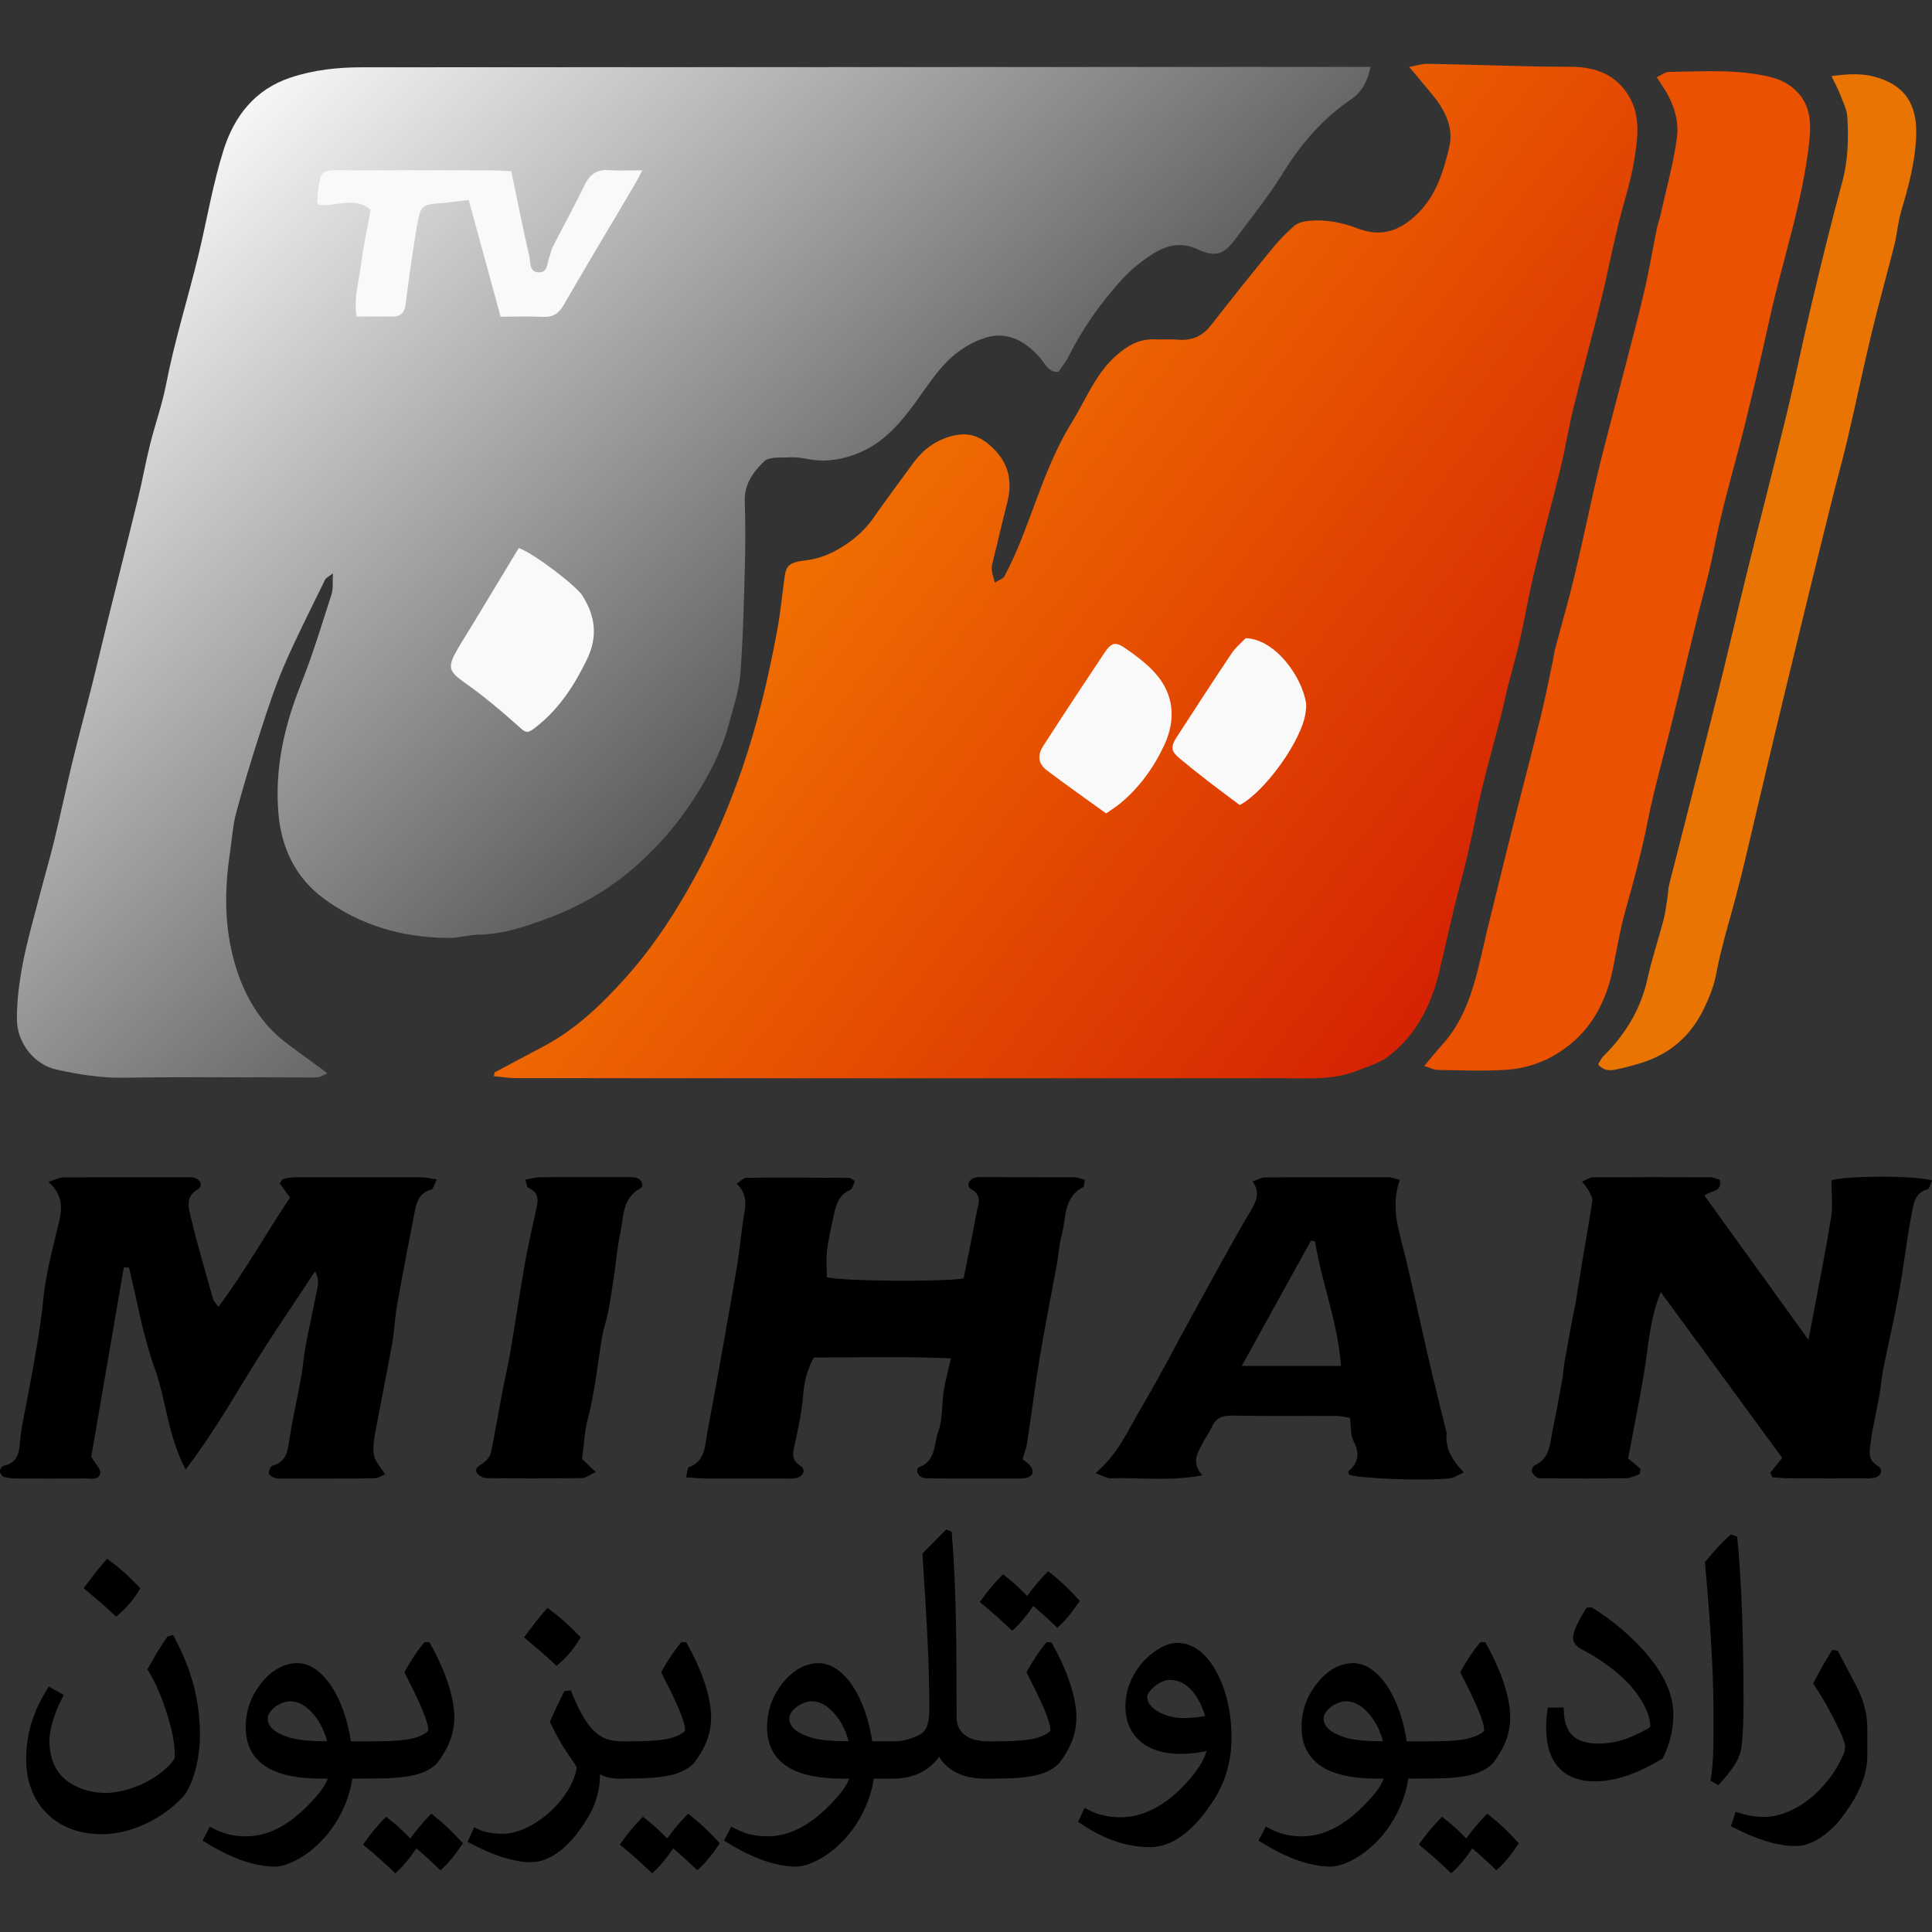<?xml version="1.0" encoding="utf-8"?>
<!-- Generator: Adobe Illustrator 27.7.0, SVG Export Plug-In . SVG Version: 6.00 Build 0)  -->
<svg version="1.1" id="Layer_1" xmlns="http://www.w3.org/2000/svg" xmlns:xlink="http://www.w3.org/1999/xlink" x="0px" y="0px"
	 viewBox="0 0 3500 3500" style="enable-background:new 0 0 3500 3500;" xml:space="preserve">
<rect x="0" y="0" width="3500" height="3500" fill="#333333" stroke="none"/>
<style type="text/css">
	.st0{fill:#F9F9F9;}
	.st1{fill:url(#SVGID_1_);}
	.st2{fill:url(#SVGID_00000131338949977086999920000002450178752236691353_);}
	.st3{fill:#EA5101;}
	.st4{fill:#E97401;}
	.st5{stroke:#000000;stroke-width:13.331;stroke-miterlimit:10;}
</style>
<g>
	<rect x="478.3" y="222" class="st0" width="764.7" height="422.5"/>
	<rect x="1784" y="1114" class="st0" width="729.7" height="446"/>
	<rect x="748.4" y="887" class="st0" width="415.1" height="500.8"/>
	
		<linearGradient id="SVGID_1_" gradientUnits="userSpaceOnUse" x1="406.45" y1="-110.201" x2="2098.249" y2="-1885.272" gradientTransform="matrix(1 0 0 -1 0 0)">
		<stop  offset="0" style="stop-color:#FFFFFF"/>
		<stop  offset="1" style="stop-color:#000000"/>
	</linearGradient>
	<path class="st1" d="M2482.9,121.2c-6.3,28.5-16.9,46.2-34.8,58.4c-51.2,34.8-90.4,79.6-122.9,132.3c-26,42.2-57.5,81.2-87.1,121.1
		c-20.8,28.1-37,33.6-67.8,18.9c-30-14.3-56.8-7.9-81.8,8c-20.3,13-39.8,28.6-56,46.4c-38.8,42.5-71.8,89.5-97.6,141.2
		c-4.8,9.6-12,18.1-17.6,26.4c-19,0-23.3-14.2-31.6-23.9c-26.1-30.5-58.8-50.5-99-38.6c-24.5,7.2-49.1,22.3-67.6,40.2
		c-23.6,22.7-41.6,51.4-61.2,78.2c-27,36.9-56.5,71.2-99.7,89.7c-29.9,12.8-61.2,18.4-94,12.2c-10.8-2-22-3.8-32.9-3.2
		c-16.1,0.9-37.5-1.7-46.9,7.3c-19.4,18.6-36.3,41.2-35.2,72.4c1.5,42.1,1.2,84.3,0,126.4c-1.8,63-3.2,126.2-8.2,189
		c-2.4,29.2-12.7,57.7-20.1,86.4c-12.9,49.8-36.3,94.5-64.3,137.7c-31.6,48.7-69,91.4-113.2,128.7c-44.4,37.5-94.4,66-148.2,86.1
		c-40.9,15.3-82.9,30.1-128.1,30.7c-17.6,0.2-35.1,5.9-52.6,5.9c-82.9,0-159.9-21.6-227.1-70.6c-52-37.9-77.9-92.6-83.1-155.9
		c-6.7-81,10.8-157.9,40.9-233.2c21.3-53.2,37.8-108.2,55.4-162.8c3.2-9.8,1.6-21.1,2.6-38c-8.4,6.6-12.7,8.3-14.2,11.4
		c-25.1,51.6-51.3,102.7-74.1,155.4c-17,39.3-30.3,80.2-43.5,121c-15.6,48.3-30.4,97-43.5,146c-6.2,23.3-7.6,47.9-11.2,71.8
		c-10.2,67.4-10.6,134.7,8.5,200.7c17,58.7,46.4,110.1,96.9,147.2c22.9,16.9,45.9,33.7,71.2,52.3c-6.3,2.7-11.3,6.3-16.8,7
		c-8.7,1.2-17.7,0.5-26.6,0.5c-108.8,0-217.5-1.2-326.3,0.5c-41.6,0.6-81.6-6-121.6-14.8c-38.5-8.5-70.7-46.5-71.3-89.9
		c-0.5-33.9,4.2-68.3,10.5-101.8c7.6-40,19.1-79.3,29.3-118.8c9.1-35.2,19.4-70.1,28-105.4c11.4-47.1,21.3-94.5,32.7-141.6
		c11.4-47.2,24.2-94,36-141.1c9.9-39.6,19.1-79.3,28.9-118.8c18-72.8,36.5-145.5,54.2-218.4c7.8-32.1,13.6-64.8,21.6-96.9
		c9.1-36.4,21.9-72,29-108.8c15.4-79.3,39.8-156.2,58.7-234.5c15.3-63.3,25.8-128,45.4-189.9c19.2-60.6,56.1-109.4,121.2-131.1
		c42.7-14.2,86.1-18.7,130.6-18.7c592.7-0.2,1185.3-0.5,1778-0.7C2449.1,121.2,2463.2,121.2,2482.9,121.2z M849.1,362.3
		c19,69.3,38.1,139.3,57.8,211.4c26.6,0,51.9-0.8,77.2,0.3c17.7,0.8,28-5.8,37-21.4c41.9-72.6,85.2-144.4,127.8-216.6
		c4.3-7.2,8-14.8,14.8-27.5c-23.6,0-42.2,1-60.7-0.3c-22-1.5-34.7,8-44.1,27.4c-18.3,37.8-38.7,74.6-57.8,112.1
		c-3,5.8-3.6,12.7-6.1,18.8c-4.3,10.5-2.2,27.4-19.1,26.9c-17.6-0.4-14.4-18-16.8-28.3c-11.7-50.5-21.7-101.3-32.9-154.9
		c-12.1-0.6-24-1.6-35.8-1.6c-84.4-0.2-168.7-0.3-253.1-0.1c-59,0.1-56.8-6.9-62.9,56.5c-0.2,1.8,2,3.7,3.4,6.3
		c31.5,2.9,66.7-15.8,93.5,8.9c-6.4,35.9-13.3,67.2-17.2,98.8c-3.8,30.9-13.9,61.7-8,94.5c23.5,0,43.4-0.4,63.3,0.1
		c14.7,0.4,23.1-5.8,25.1-20.4c2.9-21.9,5.5-43.9,8.8-65.8c4.6-30.6,8.7-61.4,14.7-91.8c4.4-22,11-25.4,35-27.1
		C811.3,367.2,829.5,364.5,849.1,362.3z M939.9,992.7c-28.3,46.9-56.1,92.9-83.9,138.8c-9.1,15-18.6,29.8-27.4,45
		c-19,33-15.7,39.8,15,61.5c31.3,22.2,61,46.8,89.7,72.4c20.9,18.7,20.3,21,42.4,2.9c39.1-32,65.6-73.2,87.6-118.6
		c20.1-41.6,15.2-78.9-8.4-115.9C1043.7,1061.1,968.3,1003.4,939.9,992.7z"/>
	
		<linearGradient id="SVGID_00000144325301816121338510000015706986315295332010_" gradientUnits="userSpaceOnUse" x1="1266.881" y1="-551.526" x2="2907.813" y2="-1816.136" gradientTransform="matrix(1 0 0 -1 0 0)">
		<stop  offset="0" style="stop-color:#F98601"/>
		<stop  offset="1" style="stop-color:#D01503"/>
	</linearGradient>
	<path style="fill:url(#SVGID_00000144325301816121338510000015706986315295332010_);" d="M895.9,1942.8c30-16,60.1-31.9,90.1-47.9
		c59.4-31.8,107-78.1,151-127.8c49.9-56.4,90.3-119.4,126.1-186c33-61.6,59.7-125.5,82.2-191.1c27.5-80.3,46.8-163.1,62.4-246.6
		c6.1-32.5,9.2-65.5,13.7-98.3c2.7-19.8,8.3-26.5,37.1-29.8c21.7-2.5,40.7-9.3,59.2-19.8c25.4-14.4,47.2-32.5,64.1-56.6
		c23.5-33.5,48-66.2,72.1-99.4c17.5-24.1,39.9-41.2,68.9-49.2c26.4-7.3,48-3.2,70.2,16.1c33.7,29.3,42.2,63,31.6,104.3
		c-8.5,33.2-16,66.7-24.4,100c-4.9,19.3-5.3,19.2,2.1,44.7c6.6-4.3,14.9-6.7,17.6-11.9c10.7-20.5,20.4-41.5,29-63
		c29.2-72.6,51.3-148.5,92.9-215.5c25.5-41.1,42.7-87.7,80.4-121c20.8-18.4,42.9-30.7,71.4-29.2c13.3,0.7,26.7-0.7,39.9,0.5
		c25.4,2.4,44.9-6.1,60.7-26.5c35.8-46.1,72.3-91.6,109.2-136.8c12.6-15.4,26.3-30,41.4-42.9c6.8-5.8,17.9-8.3,27.3-9.1
		c30.3-2.8,59.6,3.2,87.9,14c42,16,76.7,5.1,110.2-29.1c33-33.8,45.2-76.1,55.3-118.7c8.4-35.1-8-67.1-30.6-94.6
		c-12.5-15.2-25.2-30.2-42.1-50.4c14.6-2.6,23.7-5.8,32.8-5.6c65.4,1.2,130.7,3.3,196,4.8c22.2,0.5,44.4,0.4,66.6,0.6
		c43.6,0.6,80.1,14.6,103.3,54.2c14,23.8,16.4,49.9,14.1,76.4c-3.3,37.5-11.3,73.8-21.9,110.2c-17.5,60.2-28.5,122.3-43.5,183.2
		c-16.1,65.4-34,130.2-50.1,195.6c-8.7,35.3-14.2,71.5-22.9,106.8c-15.6,64.3-33.2,128.2-48.6,192.6c-9.3,38.6-15.7,77.9-24.5,116.7
		c-6.8,30-15.5,59.6-23,89.4c-4.3,16.9-7.6,34.1-12,51c-11.6,44.8-24.1,89.4-35,134.4c-8.8,36.4-15.2,73.4-23.7,109.9
		c-8.2,35.4-18.1,70.5-26.7,105.9c-9.1,37.5-17.2,75.2-26.2,112.7c-14.6,60.8-41.7,114.9-92.1,153.6c-16.1,12.4-37.4,18.4-56.8,26.1
		c-43.4,17.2-89.2,13.7-134.5,13.7c-462.8,0.1-925.7,0-1388.5-0.2c-13.6,0-27.3-2.3-40.9-3.6C895,1947.3,895.5,1945.1,895.9,1942.8z
		 M2003.9,1473.6c9.8-6.9,18.3-12.1,25.8-18.4c34.7-28.9,60.8-65.2,79.5-105.4c21.1-45.3,18.3-91.3-16.3-130.2
		c-15.2-17.2-34.4-31.3-53.4-44.6c-18.5-13-25.9-11.3-38.3,7.1c-37.5,56.1-74.6,112.4-111.2,169.1c-11.1,17.2-9.1,32.5,6.3,44.2
		C1930.7,1421.5,1966,1446.2,2003.9,1473.6z M2256.7,1156.1c-7.5,8-18.1,16.5-25.3,27.2c-33.7,50.3-66.7,101.1-99.6,151.9
		c-11.9,18.4-10.4,25.9,6.1,39.5c17,14,34.1,27.8,51.6,41.3c19,14.7,38.4,28.9,56.4,42.4c45.1-23.4,113-117.3,119.4-168
		c0.7-5.4,1.6-11.1,0.8-16.4C2359.1,1227.6,2311.5,1158.1,2256.7,1156.1z"/>
	<path class="st3" d="M2580.1,1931.1c13-15.4,21.8-26.5,31.3-36.9c48-52.2,61.7-118.6,77.1-184.4c1.5-6.4,2.7-12.9,4.3-19.4
		c9.5-38.4,19-76.8,28.5-115.2c6.9-27.9,13.6-55.9,20.7-83.7c16.3-64.2,33.2-128.2,49-192.5c8.7-35.4,15.6-71.2,23.2-106.9
		c1.2-5.4,1.6-11,3-16.3c11.8-44.7,24.8-89.1,35.5-134.1c14.9-62,27.5-124.6,42.3-186.7c12.1-50.6,26-100.8,38.9-151.1
		c14.9-57.8,30.4-115.3,44.2-173.4c9.1-38.6,15.6-77.8,23.5-116.7c1.5-7.6,4.4-14.8,6.1-22.4c10.5-47.4,23.9-94.4,30.2-142.3
		c4.3-32.9-7.3-65.4-26.5-93.7c-2.9-4.4-5.8-8.8-10.1-15.5c8.7-4,15.3-9.6,22-9.6c60.8-0.8,121.8-5.4,182.1,8.7
		c24.1,5.6,44.1,17.5,57.8,36.3c16.8,23,17.6,51.1,14.7,78.9c-11.5,110.4-48.2,215.2-71.9,322.8c-14.3,64.8-29.4,129.3-45.3,193.7
		c-15.9,64.2-35,127.7-49,192.3c-7.2,33.4-13.6,66.8-22.4,100c-21,79-39,158.8-58.5,238.1c-15.5,63.3-33.8,126.1-46.5,189.9
		c-10.6,53.2-24.6,105.2-39.3,157.2c-9.9,34.9-15.7,70.9-23,106.5c-13,63.1-41.6,115.8-97.4,151.7c-28.6,18.4-60.3,29-93.1,31.4
		c-41.9,3.1-84.3,1.1-126.4,0.5C2597.9,1938.4,2591,1934.5,2580.1,1931.1z"/>
	<path d="M224.3,2296.1c-19.9,115.7-39.8,231.5-59,343.1c7.2,12.4,17.6,22.1,16.2,29.7c-2.6,13.9-17.9,9.3-28.3,9.4
		c-41.1,0.4-82.1,0.3-123.2,0.1c-7.7-0.1-15.6-0.7-22.9-2.8c-3.2-0.9-6.9-6.2-7.2-9.7c-0.2-3.4,3.2-9.8,6-10.3
		c31.3-6.3,28.6-30.9,31.4-54c3-24.9,8.9-49.4,13.5-74.1c10.7-58.3,21.9-116.5,27.9-175.7c4.1-40.4,14.2-80.4,23.8-120
		c7.6-31.4,18.4-62.1-14.9-90.7c12.9-4,19.8-8,26.6-8.1c75.5-0.5,150.9-0.3,226.4-0.3c3.3,0,6.7-0.1,10,0.6
		c12.5,2.6,17.9,15.3,7.9,21.1c-24.4,14.1-16.4,35.2-12.2,52.9c11.6,49.2,26.1,97.6,39.8,146.3c1.1,3.8,4.6,6.9,9.5,14
		c48.4-64.7,86-132.9,129.8-197.9c-7.1-9.9-12.7-17.8-18.5-26c2.4-3.1,3.9-7.2,6.2-7.8c7.4-1.8,15.2-3.1,22.8-3.1
		c75.5-0.2,150.9-0.2,226.4,0c8.4,0,16.8,2.1,28.8,3.8c-4.4,8.6-6.1,17.6-9.9,18.6c-22.9,5.8-26.9,24.1-30.5,42.8
		c-10.6,55-21.4,110-31.2,165.2c-4.2,23.9-5.1,48.3-9.3,72.2c-9.5,52.9-20.5,105.6-30.1,158.6c-2.5,14-5.2,29.1-2.5,42.7
		c2.2,11.4,12.1,21.4,20,34.2c-7.6,3.1-13.2,7.2-18.9,7.3c-56.6,0.5-113.2,0.4-169.8,0.4c-4.4,0-9.2-0.1-13-1.9
		c-3.7-1.7-9-5.6-8.9-8.4c0.1-4.6,3.2-12.2,6.5-13.1c26.1-6.9,27.7-27.4,31-49c5.9-38.1,14.6-75.7,21.5-113.6
		c3.2-17.4,4-35.2,7.3-52.5c7-36.8,15.2-73.3,22.3-110.1c1.6-8.2,0.2-16.9-4.8-27c-39,59.5-79.5,118.2-116.7,178.8
		c-36.7,59.7-71.8,120.2-117.8,180.3c-32.7-61.8-35.2-125.9-56.4-184.4c-21.2-58.4-31.3-120.8-46.3-181.4
		C230.3,2296.1,227.3,2296.1,224.3,2296.1z"/>
	<path d="M3207.1,2667.9c6.4-7.9,12.8-15.9,21.6-26.8c-71.8-98-144.2-196.8-220.1-300.5c-20.9,51.8-22.6,102.3-31,151.3
		c-8.6,49.8-18.5,99.4-28.1,150.1c8,6.8,15.4,12.9,22.7,19.1c-1.2,4.3-1.2,9.4-3,10c-7.9,3.1-16.3,6.8-24.5,6.9
		c-48.8,0.6-97.6,0.3-146.4,0.2c-4.4,0-9.5,0.6-13.1-1.3c-4.2-2.3-8.5-6.6-10-11c-1-2.9,1.9-9.7,4.7-11c29.2-13.4,28-41.8,33.3-66.6
		c6.2-29,11.4-58.2,16.7-87.4c1.9-10.8,2.4-21.9,4.3-32.7c5.1-29.2,10.5-58.4,15.9-87.5c1-5.4,2.8-10.7,3.6-16.1
		c4.8-29.4,9.3-58.8,14.2-88.1c5.6-33.7,11.8-67.2,16.8-101c0.8-5.4-3.2-11.9-6.1-17.4c-2.9-5.5-7.2-10.3-12.6-17.7
		c7.9-3.2,13.6-7.4,19.2-7.5c71-0.5,142-0.5,213-0.2c6,0,12.1,3.2,17.4,4.7c4.6,23.2-16.1,18.4-27.8,28.5
		c61.4,85.2,123,170.6,188.4,261.4c4.7-24.6,8.2-42.3,11.5-60c10.1-54.2,21.1-108.4,29.6-162.9c3.3-21.1,0.5-43,0.5-65.8
		c19.8-8.4,147.9-9.9,182.2-0.2c-2.7,5.8-4.2,14.9-7.9,15.9c-23.5,6.4-25.6,27.3-28.9,44.6c-9.2,47.6-14.5,95.9-23.2,143.6
		c-8.2,45.5-18.9,90.6-28,135.9c-3.4,17.3-4.7,35-7.8,52.3c-4.8,27-11.8,53.8-15,80.9c-1.8,15.1-7.5,32.4,12.7,44
		c10.5,6,6,19.1-6.2,21.5c-7.5,1.5-15.4,1.1-23.2,1.1c-43.3,0.1-86.5,0.2-129.8-0.1c-10.7-0.1-21.4-1.2-32.1-1.9
		C3209.5,2673.6,3208.3,2670.7,3207.1,2667.9z"/>
	<path d="M1965.3,2137.4c-1.5,7.1-1.2,12.2-3,13.1c-36.6,18.9-30.5,56.8-39.1,87.8c-4.4,15.9-5.1,32.7-8,49
		c-10.5,57.5-22,114.9-31.7,172.5c-8.5,51-14.8,102.4-22.6,153.5c-1.5,9.7-5.2,19-8.5,30.4c3.8,3,8.5,5.8,12.1,9.6
		c10.2,10.8,7.9,20.9-5.4,24.1c-5.3,1.3-11,1-16.6,1c-51.1,0.1-102.1,0.1-153.2-0.1c-6.6,0-13.8,0.3-19.6-2.2
		c-8.6-3.7-11.3-15.7-4.1-18.4c30.6-11.6,25.8-41.8,33.9-63.6c8.2-22.1,6.6-47.8,9.8-71.9c1.5-10.9,4.2-21.6,6.5-32.3
		c1.8-8.3,3.9-16.6,6.9-29.1c-85-3.9-166.5-1.3-248.3-1.7c-12.1,22.4-17.7,43.7-19.4,67.6c-2.1,29.6-8.6,59-14.8,88.2
		c-3.3,15.6-8.5,28.5,9.5,40.4c11.5,7.7,5.7,20.3-9,22.6c-6.5,1-13.3,0.6-19.9,0.6c-47.7,0-95.5,0.1-143.2-0.1
		c-10.7-0.1-21.3-1.2-34.6-2.1c2.2-8.8,2.2-17.2,4.9-18.2c30.5-11.3,29.1-39.9,33.6-63.6c18.6-98.6,35.9-197.4,52.9-296.2
		c6-34.8,8.7-70.1,14.6-104.8c3.2-18.4,0.9-34.1-14.3-49c7.2-4.7,12.2-10.9,17.3-10.9c62.1-0.5,124.2-0.2,186.3,0.2
		c2.8,0,5.5,3,10.5,5.8c-2.9,5.8-4.3,14.1-8.4,15.9c-21.8,9.3-26.2,28.7-30.4,48.3c-4.4,20.4-9.3,40.7-11.7,61.3
		c-1.9,16.1-0.4,32.7-0.4,48.7c24.7,7.1,206.9,8.7,247.8,2.2c5.2-25.9,10.7-52.8,16-79.6c2.8-14.1,5-28.3,8.1-42.4
		c3.4-15.2,8.8-28.9-10.4-39.9c-10-5.7-4.4-18.3,8.1-21c3.2-0.7,6.6-0.6,9.9-0.6c56.6,0,113.2,0,169.8,0.3
		C1952.6,2132.9,1957.8,2135.4,1965.3,2137.4z"/>
	<path class="st4" d="M3317.9,137.9c32.9-4.6,57.7-5.2,82.7,2.4c57.1,17.4,73.8,56.8,70.5,112.2c-2.6,44.4-14.1,87.2-26.8,129.7
		c-6,20-7.4,41.4-12.5,61.7c-13.1,52.4-27.9,104.5-40.6,157c-15.4,64.3-28.9,129.1-44,193.5c-8.3,35.5-18.2,70.6-27,105.9
		c-16,64.2-31.9,128.5-47.6,192.9c-20.4,83.7-40.8,167.4-60.8,251.2c-17.2,72-33.9,144.1-51,216.1c-5.1,21.4-10.6,42.8-16.2,64.1
		c-12,45.9-26.5,91.3-35.1,137.8c-4.4,23.6-12.7,44.3-22.8,65.2c-23.4,48.3-60.4,81.2-111.7,97.4c-14.8,4.7-29.8,8.7-45,12
		c-11.9,2.6-24.2,4.1-34.9-8.9c3.4-5.3,6-11.3,10.3-15.5c39.3-39,66.9-84.1,79-138.9c8.1-36.6,20.1-72.3,29.6-108.6
		c3.6-13.8,5-28.2,7.2-42.3c1-6.6,0.9-13.3,2.5-19.7c29.1-114.7,58.7-229.2,87.5-344c18.3-73,34.9-146.4,53-219.5
		c24.2-97.7,49.6-195.1,73.3-293c15.9-65.5,29-131.7,44.7-197.3c17.4-73.1,35.2-146.3,55-218.8c10.8-39.4,11.8-78.9,9.4-118.7
		c-0.8-13.8-7.9-27.3-13-40.6C3330,161.5,3324.8,152.2,3317.9,137.9z"/>
	<path d="M2651.9,2667.6c-11.3,4.9-17.7,9.4-24.4,10.3c-42.1,5.5-165.6,0.7-183.7-6.5c-0.4-2.1-1.8-5.5-0.9-6.2
		c19.1-15.9,20.2-33.3,8.9-55.2c-5.7-11-4.1-25.8-6.1-41.5c-8.4-1.2-16.8-3.4-25.1-3.4c-63.2-0.3-126.4,0.5-189.6-0.6
		c-18.1-0.3-29.2,5.4-36.3,21.8c-4.4,10.1-11.4,19-16.4,28.8c-8.7,17.1-20.9,34.1-0.2,57.6c-58.9,11.1-112.7,3.8-165.9,5.3
		c-7.4,0.2-14.9-4.8-27.5-9.3c41.8-35.3,59.7-79.7,83.6-119.8c32.1-54,60.7-110.1,91-165.1c35.7-64.6,70.6-129.8,108.2-193.3
		c10.2-17.2,14.3-31.1,1.9-50.4c9.1-3,15.9-7,22.7-7.1c74.3-0.5,148.6-0.4,222.9-0.2c6.2,0,12.4,2.8,20.9,4.8
		c-18.3,51.1,0.2,97.6,11.5,145c14.2,60.1,27,120.4,41,180.6c9.7,41.7,20.2,83.3,30.4,124.9c0.8,3.2,2.2,6.6,1.9,9.7
		C2618.2,2624,2630.2,2644.6,2651.9,2667.6z M2249.6,2474.5c64.1,0,119.7,0,179.7,0c-5.7-79.4-35-150.7-47-225.6
		c-2.4-0.5-4.9-1-7.3-1.5C2334.5,2320.7,2294,2394.1,2249.6,2474.5z"/>
	<path d="M951.6,2136.8c11.4-1.8,19.7-4.1,28-4.2c52.1-0.4,104.3-0.2,156.4-0.2c5.5,0,11.2,0,16.5,1.2c10.2,2.4,15.1,15.3,7,19.7
		c-33.1,17.9-29.2,51.5-35.7,80.3c-5.1,22.5-6.8,45.8-10.2,68.7c-3.6,24-6.8,48-11.3,71.9c-3,16.2-8.9,31.9-11.6,48.1
		c-8.4,49.9-13.2,100.3-26.1,149.5c-5.8,22.1-6.6,45.4-10.1,71.4c5.1,4.8,12.8,12.1,24.6,23.3c-10.2,4.9-17.2,11.1-24.2,11.2
		c-57.7,0.8-115.4,0.8-173.1,0.1c-6.3-0.1-15.6-4.8-18.2-10c-4.1-8.4,4.4-12.2,11.2-16.9c6.5-4.4,13.1-12.1,14.6-19.5
		c7.8-36.6,13.7-73.7,20.7-110.5c4.3-22.8,9.9-45.3,13.8-68.1c9.2-54.2,17.4-108.6,26.8-162.8c5.3-30.4,12.3-60.6,18.8-90.8
		c4-18.4,11.7-37.3-13.2-47.9C954.4,2150.6,954.3,2145.5,951.6,2136.8z"/>
	<g>
		<path class="st5" d="M307.4,2970.6c-12.3,17.8-22.5,35.6-32.7,53.4c13.6,22.1,25.4,50,35.6,83.5c6.4,21.2,13.1,45.8,13.1,75.1
			c0,8.1-10.6,20.8-29.3,35.2c-26.7,20.8-68.7,36.9-102.6,36.9c-31.8,0-61.9-11.4-80.2-28.4c-16.5-15.3-28.4-37.7-28.4-73.8
			c0-19.5,9.3-52.2,23.8-79.3l-16.1-8.9c-19.5,32.2-36.5,69.6-36.5,123.4c0,75.5,50.5,128.5,130.2,128.5c50,0,104.8-25.9,141.2-64.5
			c17-17.8,30.1-65.7,30.1-108.1c0-64.5-16.1-118.3-45.4-173.9L307.4,2970.6z"/>
		<path class="st5" d="M245.9,2878.2c-16.5-17.4-33.5-32.6-50.9-45.4c-11.4,13.1-22.9,28-34.4,43.3c17,14.4,33.5,28,50,43.7
			C225.1,2907.4,236.6,2893.4,245.9,2878.2z"/>
		<path class="st5" d="M700.1,3300.1c-10.6,11-22.5,25-33.5,40.3c17,14,32.2,27.6,49.6,44.1c11.9-11,20.3-22.1,32.2-39
			C731.9,3327.7,717.5,3313.7,700.1,3300.1z"/>
		<path class="st5" d="M781.9,3294.6c-10.6,11-22.5,25-33.5,40.3c17,14,32.2,27.6,49.6,44.1c11.9-11,20.3-22.1,32.2-39
			C813.8,3322.2,799.3,3308.2,781.9,3294.6z"/>
		<path class="st5" d="M667.5,3215.3h5.1c64.9,0,95-6.4,114.1-25.4c17-22.5,29.7-47.1,29.7-78.9c0-42-22.9-95-42.4-129.3h-2.1
			c-11,13.6-21.6,29.7-31.8,47.9c22,43.3,42.4,84.8,42.4,104.8c0,7.2-9.3,13.1-24.2,18.7c-18.7,6.8-47.5,8.1-83.5,8.1h-7.2h0h-37.7
			c-11.9-86.9-52.2-141.6-91.2-141.6c-26.7,0-49.2,17.4-65.3,40.7c-12.3,17.4-21.6,39.4-21.6,68.3c0,59.4,44.1,86.9,130.6,86.9H603
			c-5.5,21.6-19.5,38.6-39.9,59.4c-36.5,37.3-75.1,58.5-117.9,58.5c-25.4,0-45.8-6.4-62.3-15.3l-7.2,14
			c40.7,25,83.5,42.8,122.1,42.8c22.5,0,69.5-22.9,102.2-72.5c17.8-26.7,30.1-60.2,32.2-86.9L667.5,3215.3L667.5,3215.3z
			 M524.5,3154.7c-26.3-7.6-46.2-20.4-46.2-42c0-17,24.2-37.3,47.9-37.3c15.7,0,31.4,8.5,45,23.8c14.4,15.7,25,38.2,29.7,61.9
			C573.3,3161,547.9,3161,524.5,3154.7z"/>
		<path class="st5" d="M1043.6,2967.2c-16.5-17.4-33.5-32.6-50.9-45.4c-11.5,13.1-22.9,28-34.3,43.3c17,14.4,33.5,28,50,43.7
			C1022.8,2996.5,1034.3,2982.5,1043.6,2967.2z"/>
		<path class="st5" d="M1247.2,3294.6c-10.6,11-22.5,25-33.5,40.3c17,14,32.2,27.6,49.6,44.1c11.9-11,20.3-22.1,32.2-39
			C1278.9,3322.2,1264.5,3308.2,1247.2,3294.6z"/>
		<path class="st5" d="M1165.3,3300.1c-10.6,11-22.5,25-33.5,40.3c17,14,32.2,27.6,49.6,44.1c11.9-11,20.3-22.1,32.2-39
			C1197.1,3327.7,1182.7,3313.7,1165.3,3300.1z"/>
		<path class="st5" d="M1132.7,3215.3h5.1c64.9,0,95-6.4,114.1-25.4c17-22.5,29.7-47.1,29.7-78.9c0-42-22.9-95-42.4-129.3h-2.1
			c-11,13.6-21.6,29.7-31.8,47.9c22.1,43.3,42.4,84.8,42.4,104.8c0,7.2-9.3,13.1-24.2,18.7c-18.7,6.8-47.5,8.1-83.5,8.1h-7.2l0,0
			h-7.6c-49.2,0-71.2-33.5-95.4-91.6l-3,0.4c-7.2,14-14.8,29.7-23.3,49.2c9.8,20.4,20.4,39.9,36.9,63.2c5.5,7.2,9.3,14,11.4,19.1
			c-9.3,62.8-84,127.2-140.8,127.2c-21.6,0-37.3-3.8-48.8-9.3l-6.4,14.4c35.2,18.7,74.2,33.1,106,33.1c31.4,0,67.9-25.4,101.4-84.4
			c11.4-20.4,17-45.8,17-65.7c0-4.7-0.4-9.8-0.8-14.8h1.7c10.6,9.8,24.2,13.6,42.8,13.6L1132.7,3215.3L1132.7,3215.3z"/>
		<path class="st5" d="M1865.9,2906.2c-16.5-17.8-31-31.8-48.3-45.4c-10.6,11-22.5,25-33.5,40.3c17,14,32.2,27.6,49.6,44.1
			C1845.5,2934.2,1854,2923.1,1865.9,2906.2z"/>
		<path class="st5" d="M1899.4,2855.3c-10.6,11-22.5,25-33.5,40.3c17,14,32.2,27.6,49.6,44.1c11.9-11,20.3-22.1,32.2-39
			C1931.2,2882.9,1916.8,2868.9,1899.4,2855.3z"/>
		<path class="st5" d="M1898.9,2981.7c-11,13.6-21.6,29.7-31.8,47.9c22.1,43.3,42.4,84.8,42.4,104.8c0,7.2-9.3,13.1-24.2,18.7
			c-18.7,6.8-47.5,8.1-83.5,8.1h-7.2l0,0h-5.5c-49.2,0-62.8-28.8-62.8-48.3c0-129.8-0.4-233.7-8.5-333.3l-2.1-0.9l-37.8,38.2
			l1.3,21.2c6.4,97.5,11,173.9,11,259.1c0,30.1-7.6,43.7-20.4,50.9c-13.2,7.2-31.8,13.1-49.2,13.1h-8.5l0,0h-37.7
			c-11.9-86.9-52.2-141.6-91.2-141.6c-26.7,0-49.2,17.4-65.3,40.7c-12.3,17.4-21.6,39.4-21.6,68.3c0,59.4,44.1,86.9,130.6,86.9h20.8
			c-5.5,21.6-19.5,38.6-39.9,59.4c-36.5,37.3-75.1,58.5-117.9,58.5c-25.4,0-45.8-6.4-62.3-15.3l-7.2,14
			c40.7,25,83.5,42.8,122.1,42.8c22.5,0,69.6-22.9,102.2-72.5c17.8-26.7,30.1-60.2,32.2-86.9h35.2l0,0h7.2
			c41.1,0,68.7-20.8,81.8-44.9h1.7c13.6,31.4,43.3,44.9,82.7,44.9h8.9l0,0h5.1c64.9,0,95-6.4,114.1-25.4
			c17-22.5,29.7-47.1,29.7-78.9c0-42-22.9-95-42.4-129.3L1898.9,2981.7L1898.9,2981.7z M1469.4,3154.7c-26.3-7.6-46.2-20.4-46.2-42
			c0-17,24.2-37.3,47.9-37.3c15.7,0,31.4,8.5,44.9,23.8c14.4,15.7,25,38.2,29.7,61.9C1518.1,3161,1492.7,3161,1469.4,3154.7z"/>
		<path class="st5" d="M2133.2,2982.9c-19.9,0-41.1,14-60.6,35.2c-16.5,21.2-27.1,44.9-27.1,72.9c0,56.4,42.8,79.7,92.5,79.7
			c19.1,0,38.2-2.6,56.4-7.6c-3,25-20.8,50-39.9,70.8c-39,43.3-81.9,64.9-124.7,64.9c-20.8,0-41.1-3.8-61.9-14.4l-6.4,13.6
			c42.4,28.8,82.7,41.6,121.7,41.6c35.2,0,71.2-23.3,109-80.6c22.5-34.8,32.2-72.1,32.2-111.5c0-47.1-11-87.4-27.1-116.6
			C2180.7,3000.3,2157.8,2982.9,2133.2,2982.9z M2143.8,3119.1c-34.8,0-72.1-18.7-72.1-44.9c0-15.7,27.6-37.7,47.5-37.7
			c36.5,0,61.1,34.4,72.5,77.2C2176.5,3117.4,2159.9,3119.1,2143.8,3119.1z"/>
		<path class="st5" d="M2613,3300.1c-10.6,11-22.5,25-33.5,40.3c17,14,32.2,27.6,49.6,44.1c11.9-11,20.4-22.1,32.2-39
			C2644.8,3327.7,2630.4,3313.7,2613,3300.1z"/>
		<path class="st5" d="M2694.8,3294.6c-10.6,11-22.5,25-33.5,40.3c17,14,32.2,27.6,49.6,44.1c11.9-11,20.4-22.1,32.2-39
			C2726.6,3322.2,2712.2,3308.2,2694.8,3294.6z"/>
		<path class="st5" d="M2580.3,3215.3h5.1c64.9,0,95-6.4,114.1-25.4c17-22.5,29.7-47.1,29.7-78.9c0-42-22.9-95-42.4-129.3h-2.1
			c-11,13.6-21.6,29.7-31.8,47.9c22.1,43.3,42.4,84.8,42.4,104.8c0,7.2-9.3,13.1-24.2,18.7c-18.7,6.8-47.5,8.1-83.5,8.1h-7.2l0,0
			h-37.7c-11.9-86.9-52.2-141.6-91.2-141.6c-26.7,0-49.2,17.4-65.3,40.7c-12.3,17.4-21.6,39.4-21.6,68.3
			c0,59.4,44.1,86.9,130.6,86.9h20.8c-5.5,21.6-19.5,38.6-39.9,59.4c-36.5,37.3-75.1,58.5-117.9,58.5c-25.4,0-45.8-6.4-62.3-15.3
			l-7.2,14c40.7,25,83.5,42.8,122.1,42.8c22.5,0,69.6-22.9,102.2-72.5c17.8-26.7,30.1-60.2,32.2-86.9L2580.3,3215.3L2580.3,3215.3z
			 M2437.4,3154.7c-26.3-7.6-46.2-20.4-46.2-42c0-17,24.2-37.3,47.9-37.3c15.7,0,31.4,8.5,44.9,23.8c14.4,15.7,25,38.2,29.7,61.9
			C2486.2,3161,2460.7,3161,2437.4,3154.7z"/>
		<path class="st5" d="M2881.4,2918.5l-3.4,0.4c-9.8,15.7-21.6,37.7-21.6,48.3c0,5.1,3.4,10.6,13.6,15.7
			c30.1,15.3,62.3,38.2,86.5,64c25,27.6,39.9,57.7,39.9,80.6c0,3.4-3,7.2-8.5,10.2c-31,17.4-58.9,27.6-92,27.6
			c-53,0-68.3-28.8-69.6-65.3h-16.5c-2.1,13.6-2.1,24.2-2.1,31c0,62.8,33.1,89.5,81.4,89.5c39.9,0,80.1-17,117.9-39.4
			c11-22.9,17.8-47.9,17.8-74.2c0-35.6-16.1-68.3-42-100.5C2954.3,2971.1,2915.8,2939.7,2881.4,2918.5z"/>
		<path class="st5" d="M3151.9,3087.3c0-98.8-2.1-206.1-11-298.6l-3.8-1.3c-13.1,11.9-29.7,29.7-41.6,44.9
			c6.8,73.4,15.3,186.2,15.3,263.8v41.6c0,28-0.4,58.1-4.7,84.8l5.5,3c24.6-27.1,36.1-44.9,37.3-68.3
			C3151.1,3138.6,3151.9,3113.1,3151.9,3087.3z"/>
		<path class="st5" d="M3355.1,3053.8l-30.1-57.2l-2.5-0.4c-10.6,17.4-20.4,34.8-30.1,53c18.7,28.4,35.6,59.4,50.9,93.3
			c2.6,7.2,5.9,15.3,5.9,22.5c0,4.7-1.3,11.4-4.7,18.7c-28,62.8-89.1,114.1-148.9,114.5c-18.7,0-33.9-3.4-47.1-7.6l-4.7,14.4
			c41.6,21.2,77.6,32.6,109,32.6c21.2,0,44.1-11.4,70-38.6c33.1-39.9,53.4-80.1,53.4-117.9v-46.6
			C3376.3,3097.9,3366.1,3075,3355.1,3053.8z"/>
	</g>
</g>
</svg>
